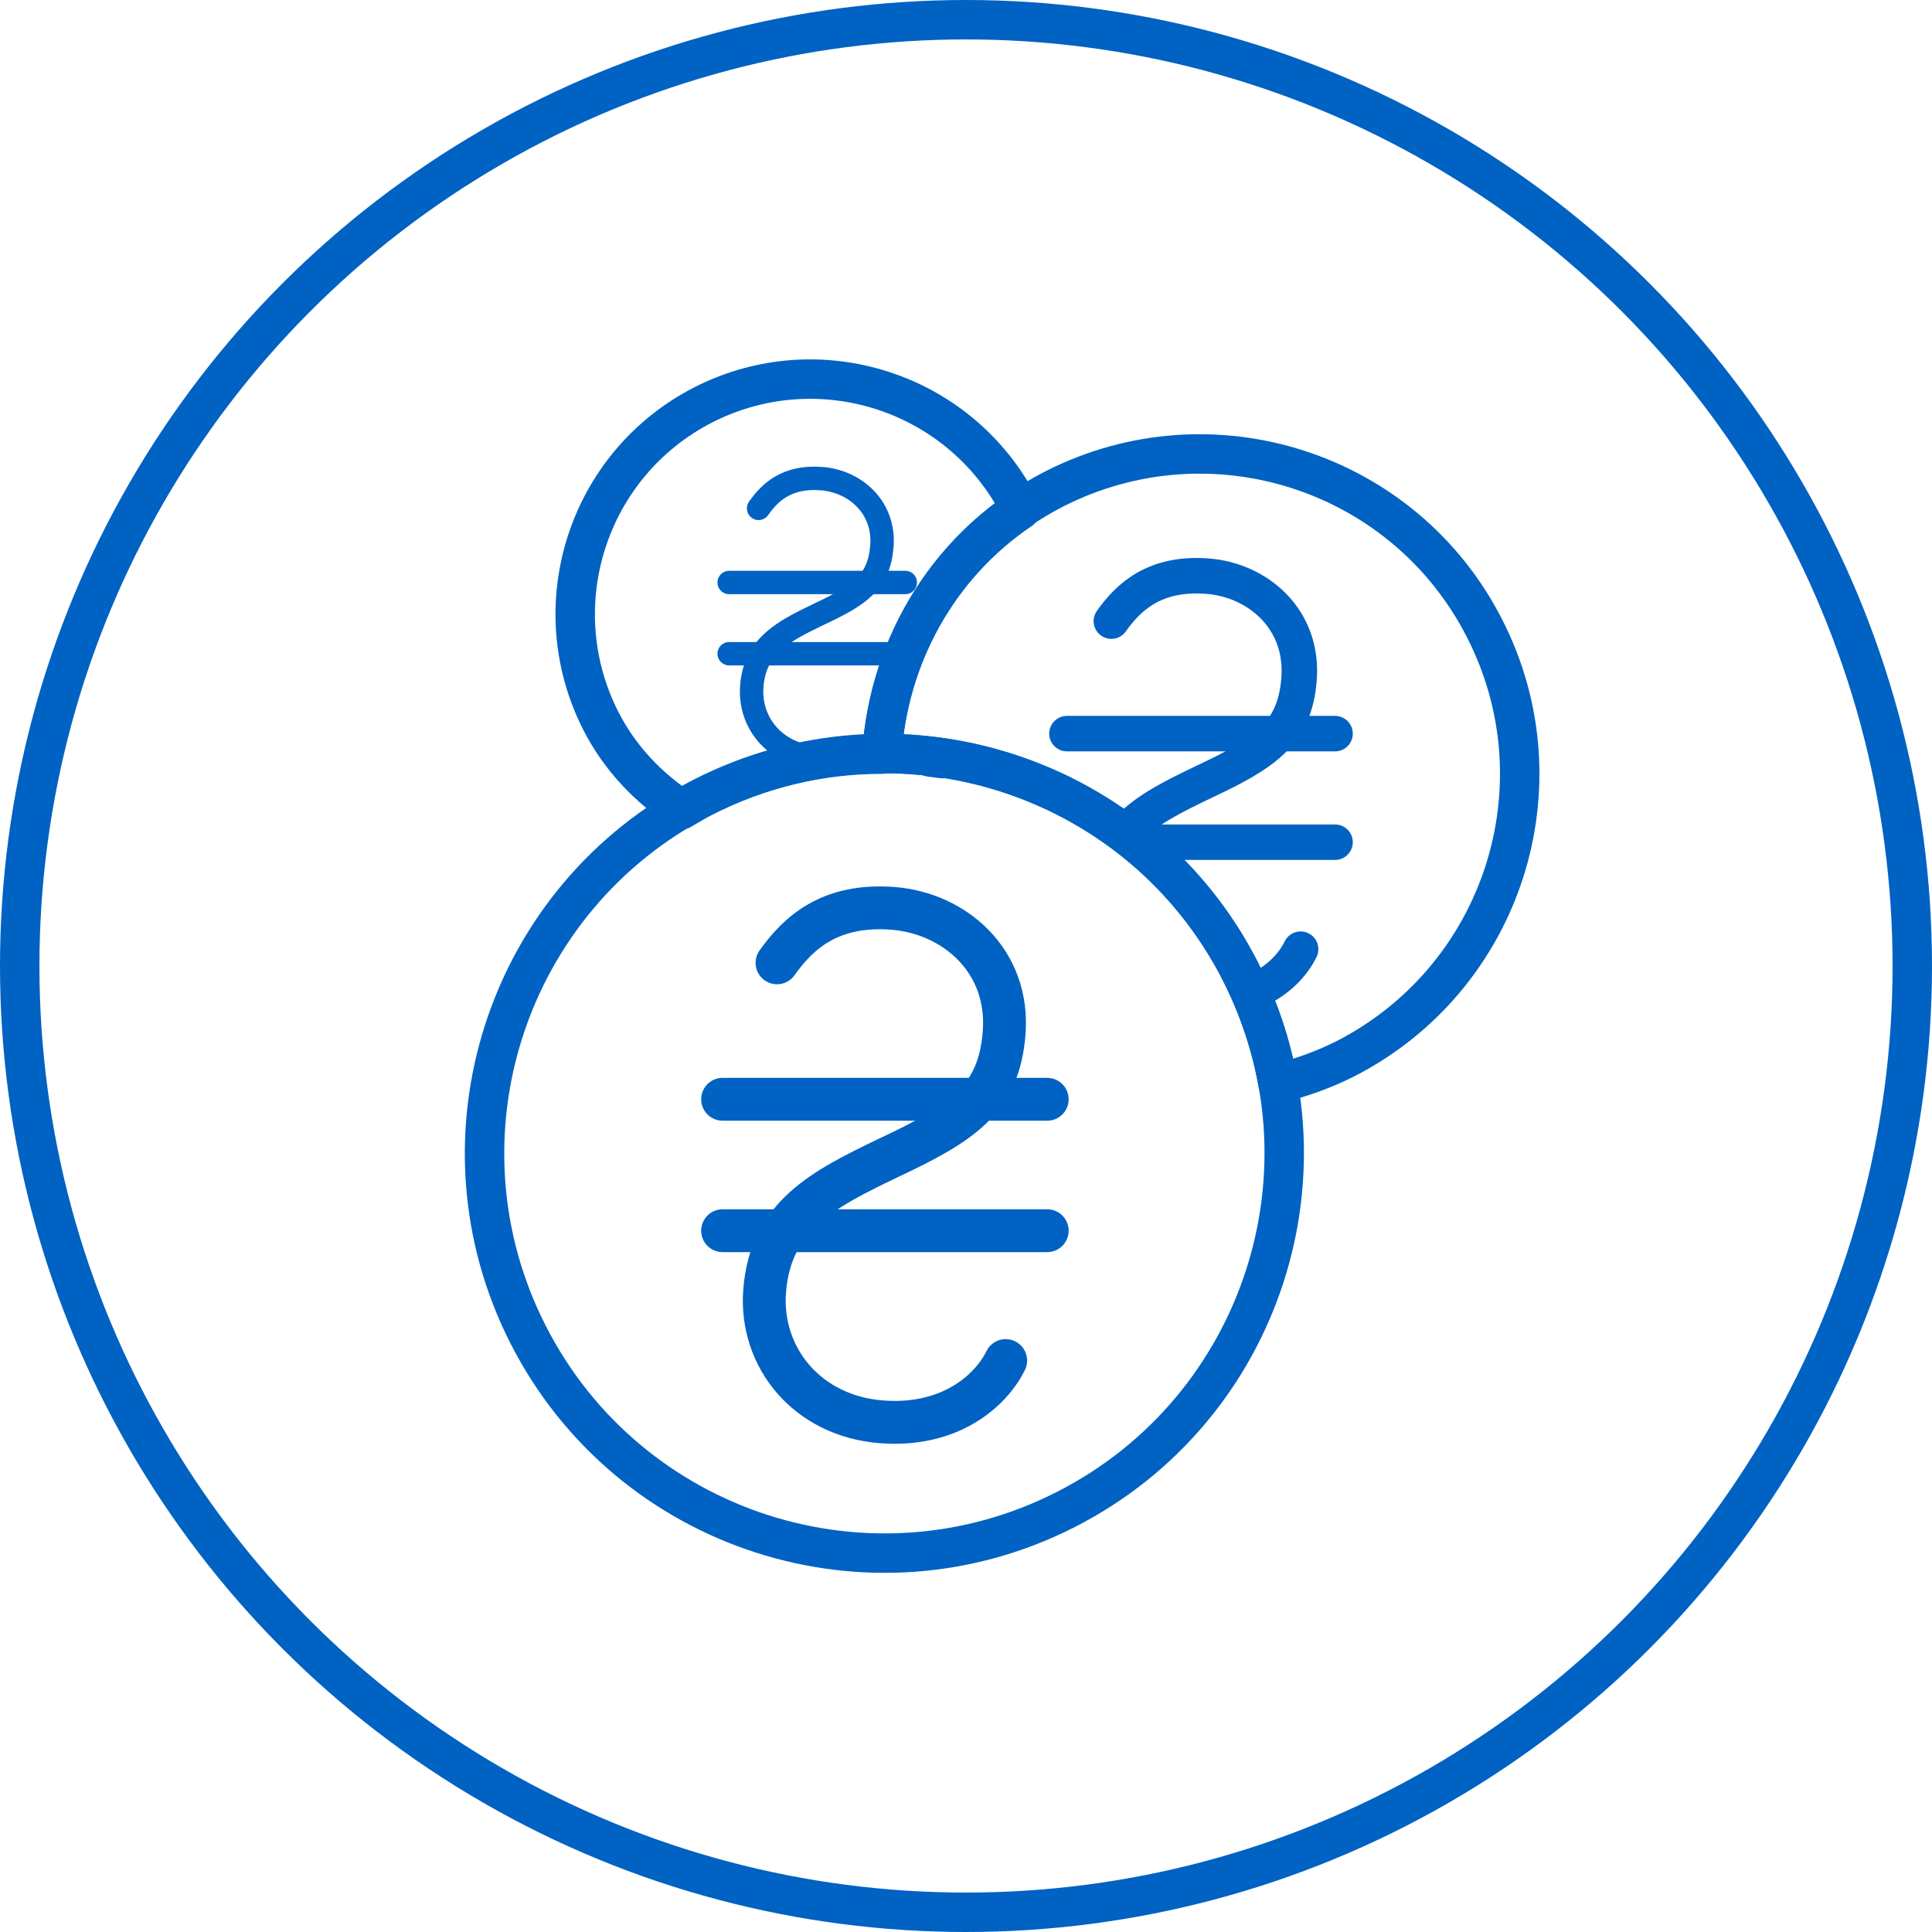 <?xml version="1.0" encoding="UTF-8"?>
<svg id="Ebene_2" data-name="Ebene 2" xmlns="http://www.w3.org/2000/svg" viewBox="0 0 73.5 73.5">
  <defs>
    <style>
      .cls-1 {
        stroke-width: 1.5px;
      }

      .cls-1, .cls-2, .cls-3, .cls-4 {
        fill: none;
        stroke: #0062c2;
        stroke-linecap: round;
        stroke-linejoin: round;
      }

      .cls-2 {
        stroke-width: 1.35px;
      }

      .cls-3 {
        stroke-width: 1.63px;
      }

      .cls-4 {
        stroke-width: .89px;
      }
    </style>
  </defs>
  <g id="Ebene_1-2" data-name="Ebene 1">
    <g>
      <g>
        <circle class="cls-1" cx="36.75" cy="36.75" r="36"/>
        <g>
          <path class="cls-1" d="M25.94,30.79c.26-.15.52-.31.79-.45,2.19-1.12,4.52-1.65,6.82-1.65.24-3.67,2.1-7.15,5.28-9.3-.01-.03-.02-.06-.04-.09-2.25-4.4-7.63-6.14-12.03-3.9-4.4,2.25-6.14,7.63-3.9,12.03.73,1.43,1.82,2.55,3.07,3.37Z"/>
          <path class="cls-1" d="M35.85,28.86c-.15-.02-.31-.04-.46-.06.16.02.31.04.46.06Z"/>
          <path class="cls-1" d="M47.19,36.96c.7,1.38,1.17,2.81,1.43,4.26.87-.22,1.73-.52,2.56-.94,5.98-3.06,8.36-10.38,5.3-16.37-3.05-5.99-10.38-8.36-16.37-5.31-3.96,2.02-6.3,5.93-6.56,10.07,5.56-.03,10.94,2.99,13.64,8.28Z"/>
          <path class="cls-1" d="M20.1,50.79c-3.82-7.48-.85-16.64,6.63-20.46,7.48-3.82,16.64-.85,20.46,6.63,3.82,7.48.85,16.64-6.63,20.46-7.48,3.82-16.64.85-20.46-6.63Z"/>
        </g>
      </g>
      <g>
        <g>
          <line class="cls-3" x1="27.49" y1="41.82" x2="39.84" y2="41.82"/>
          <line class="cls-3" x1="27.49" y1="46.82" x2="39.84" y2="46.82"/>
        </g>
        <path class="cls-3" d="M38.26,51.76c-.56,1.14-2.11,2.54-4.74,2.33-2.8-.22-4.63-2.44-4.43-4.99.23-2.85,2.21-3.85,4.73-5.06,2.81-1.32,4.18-2.23,4.38-4.73.22-2.77-1.9-4.56-4.2-4.75-2.47-.2-3.66.98-4.44,2.07"/>
      </g>
      <g>
        <g>
          <line class="cls-2" x1="40.59" y1="27.91" x2="50.79" y2="27.91"/>
          <line class="cls-2" x1="43.45" y1="32.04" x2="50.79" y2="32.04"/>
        </g>
        <path class="cls-2" d="M42.94,31.52c.71-.73,1.72-1.23,2.87-1.78,2.32-1.09,3.45-1.84,3.61-3.9.18-2.29-1.57-3.77-3.47-3.92-2.04-.16-3.03.81-3.67,1.71"/>
        <path class="cls-2" d="M49.48,36.11c-.27.56-.83,1.19-1.69,1.57"/>
      </g>
      <g>
        <g>
          <line class="cls-4" x1="27.74" y1="22.16" x2="34.44" y2="22.16"/>
          <line class="cls-4" x1="27.74" y1="24.87" x2="34.44" y2="24.87"/>
        </g>
        <path class="cls-4" d="M32.75,28.44c-.43.26-1.01.43-1.74.38-1.09-.09-1.91-.73-2.25-1.6-.13-.34-.19-.72-.16-1.11.12-1.55,1.2-2.09,2.57-2.75,1.53-.72,2.27-1.21,2.38-2.57.12-1.5-1.03-2.48-2.28-2.58-1.34-.11-1.99.53-2.41,1.13"/>
      </g>
    </g>
  </g>
</svg>